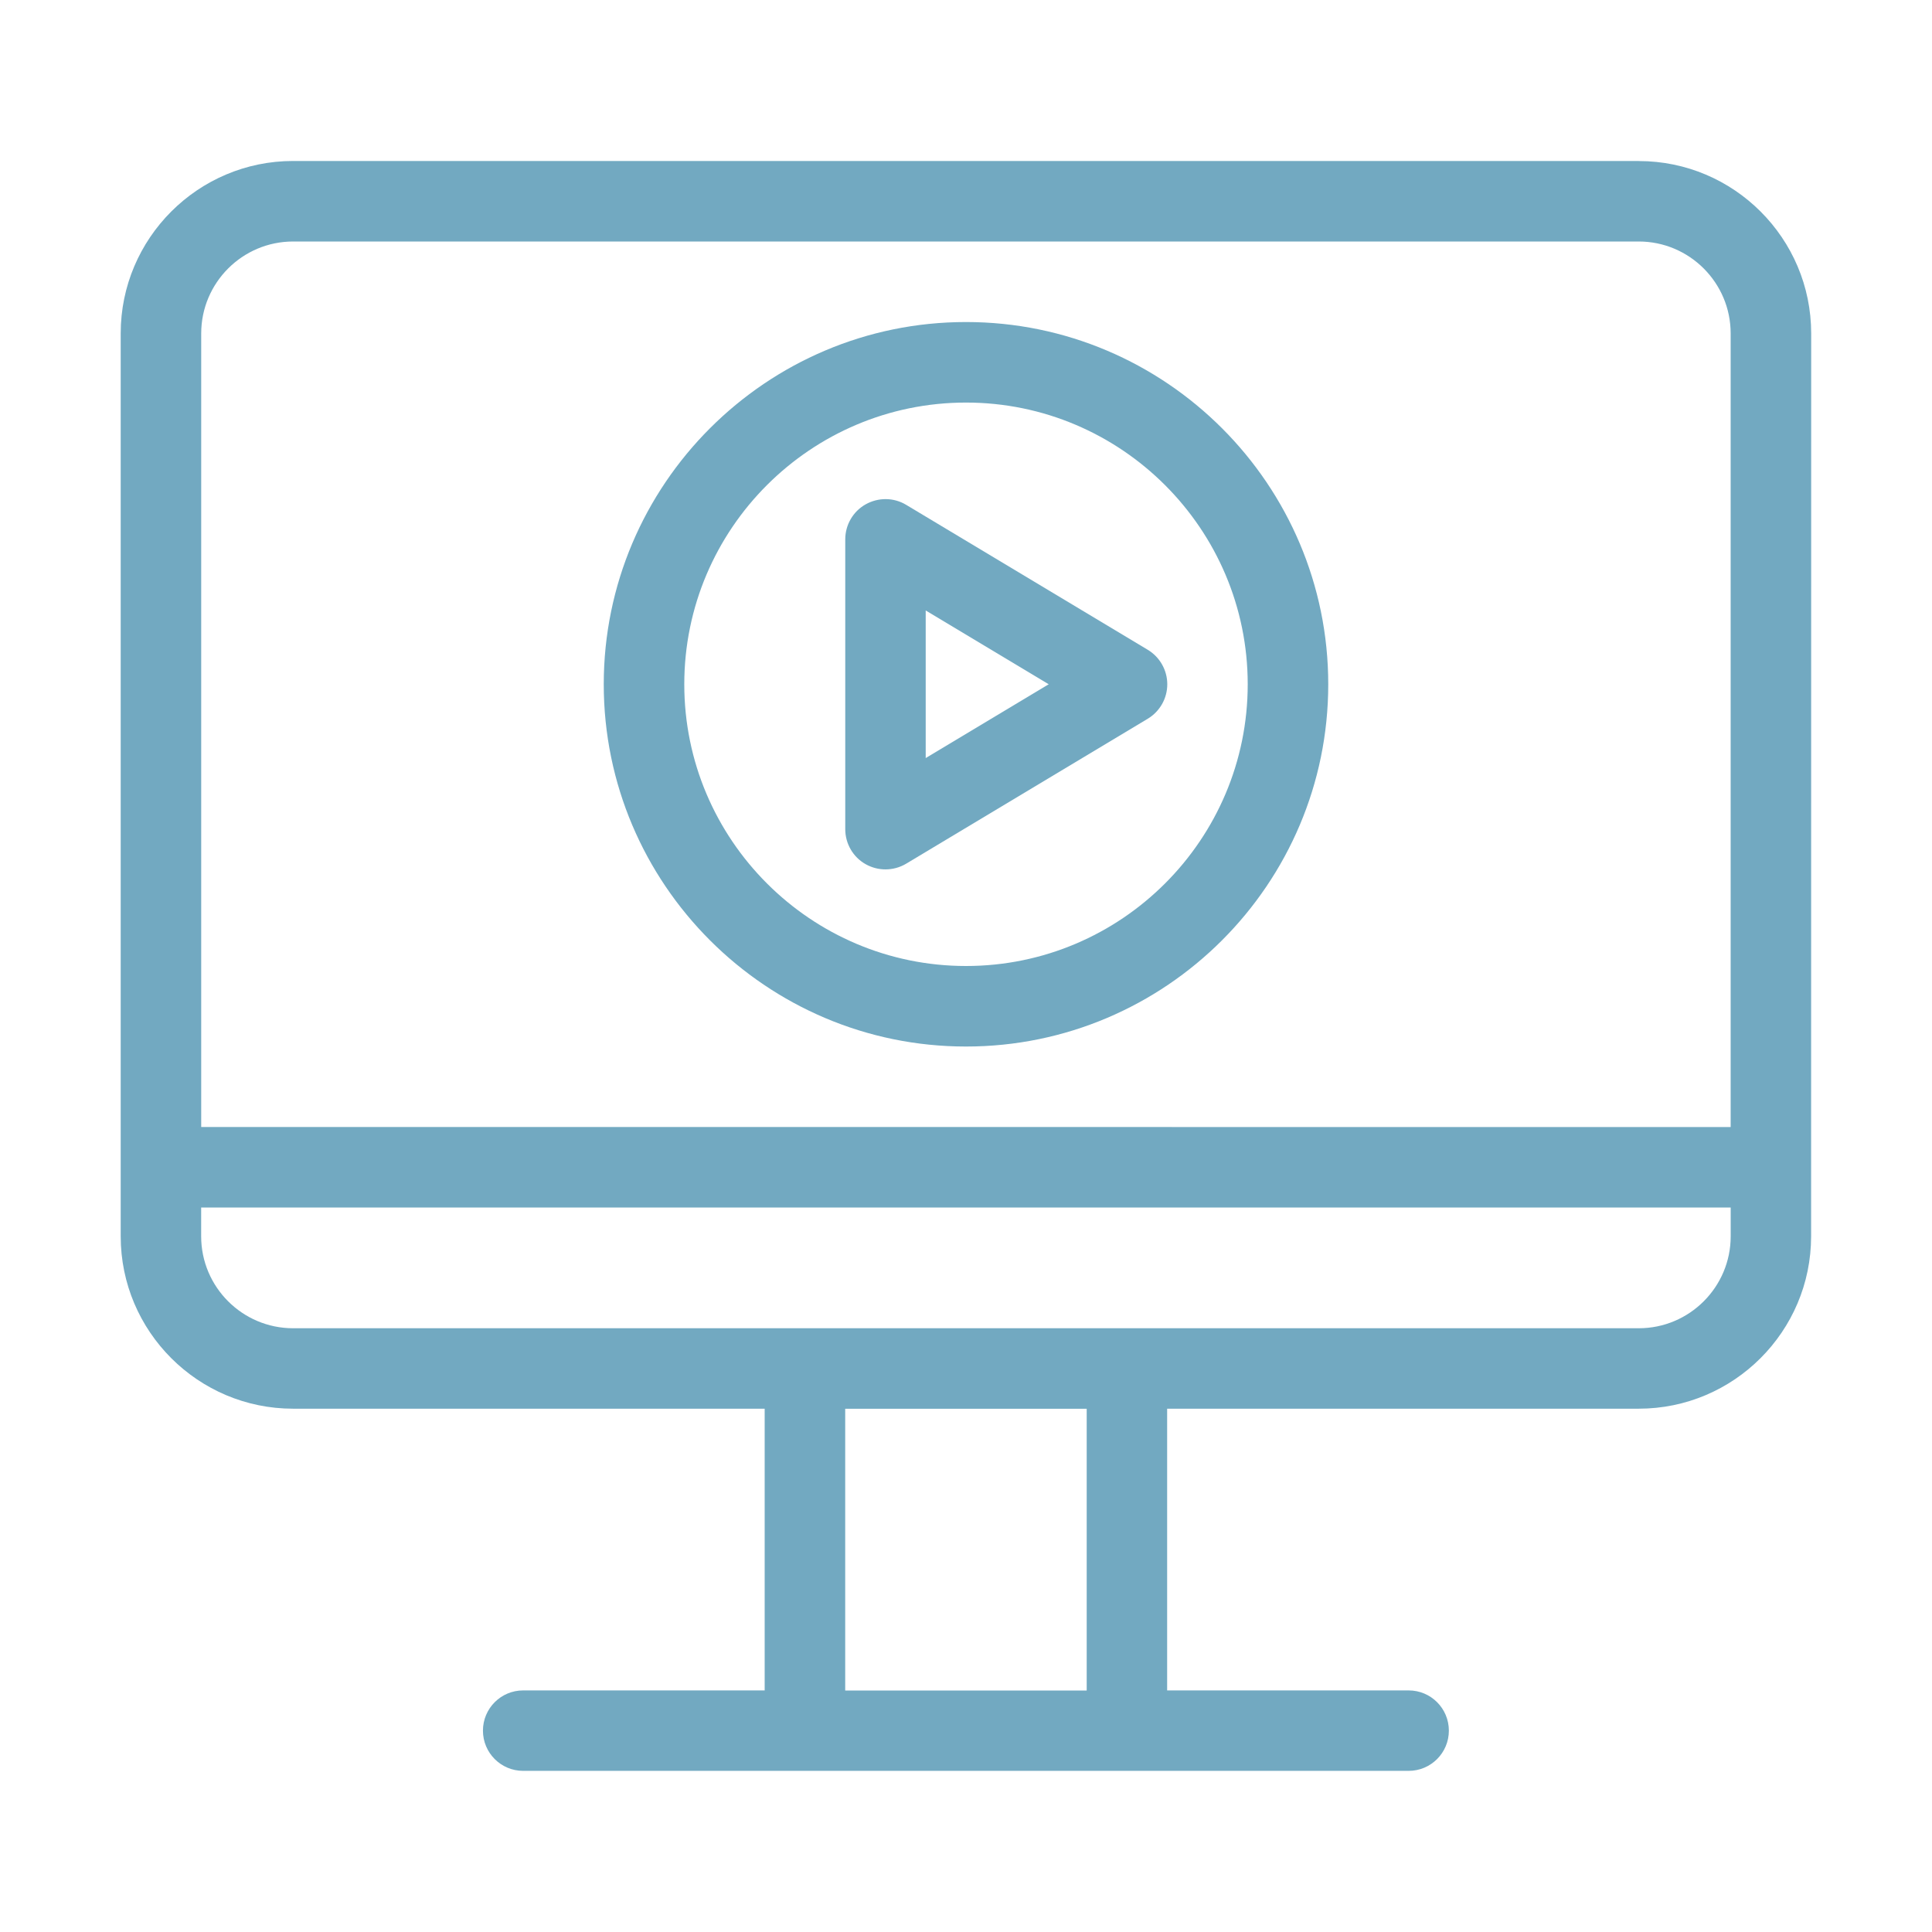 <?xml version="1.0" encoding="UTF-8"?>
<svg xmlns="http://www.w3.org/2000/svg" width="1200pt" height="1200pt" version="1.1" viewBox="0 0 1200 1200">
  <path d="m1017.9 99.984h-835.87c-59.016 0-107.06 48.047-107.06 107.06v560.86c0 59.062 48.047 107.06 107.06 107.06h292.92v174.98h-150c-13.828 0-24.984 11.203-24.984 24.984s11.156 24.984 24.984 24.984h549.98c13.828 0 24.984-11.203 24.984-24.984s-11.156-24.984-24.984-24.984h-150v-174.98h292.92c59.016 0 107.06-48.047 107.06-107.06l0.047-560.81c0-59.062-48.047-107.06-107.06-107.06zm-835.87 50.016h835.82c31.453 0 57.094 25.594 57.094 57.094v492.94l-949.97-0.047v-492.89c0-31.453 25.594-57.094 57.094-57.094zm492.94 900h-150v-174.98h150zm342.94-225h-835.87c-31.453 0-57.094-25.594-57.094-57.094v-17.906h950.02v17.906c0 31.453-25.594 57.094-57.094 57.094z" fill="#72a9c1"></path>
  <path d="m600 650.02c124.08 0 225-100.97 225-225s-100.92-225-225-225-225 100.97-225 225 100.92 225 225 225zm0-399.98c96.469 0 174.98 78.516 174.98 174.98 0 96.516-78.516 174.98-174.98 174.98s-174.98-78.516-174.98-174.98c0-96.516 78.516-174.98 174.98-174.98z" fill="#72a9c1"></path>
  <path d="m537.66 536.76c3.844 2.156 8.062 3.234 12.328 3.234 4.453 0 8.906-1.172 12.891-3.562l150-90c7.547-4.547 12.141-12.656 12.141-21.422s-4.641-16.922-12.141-21.422l-150-90c-7.734-4.688-17.344-4.734-25.219-0.328-7.828 4.406-12.656 12.75-12.656 21.75v180c0 9 4.828 17.344 12.656 21.75zm37.312-157.6 76.406 45.844-76.406 45.844z" fill="#72a9c1"></path>
</svg>
